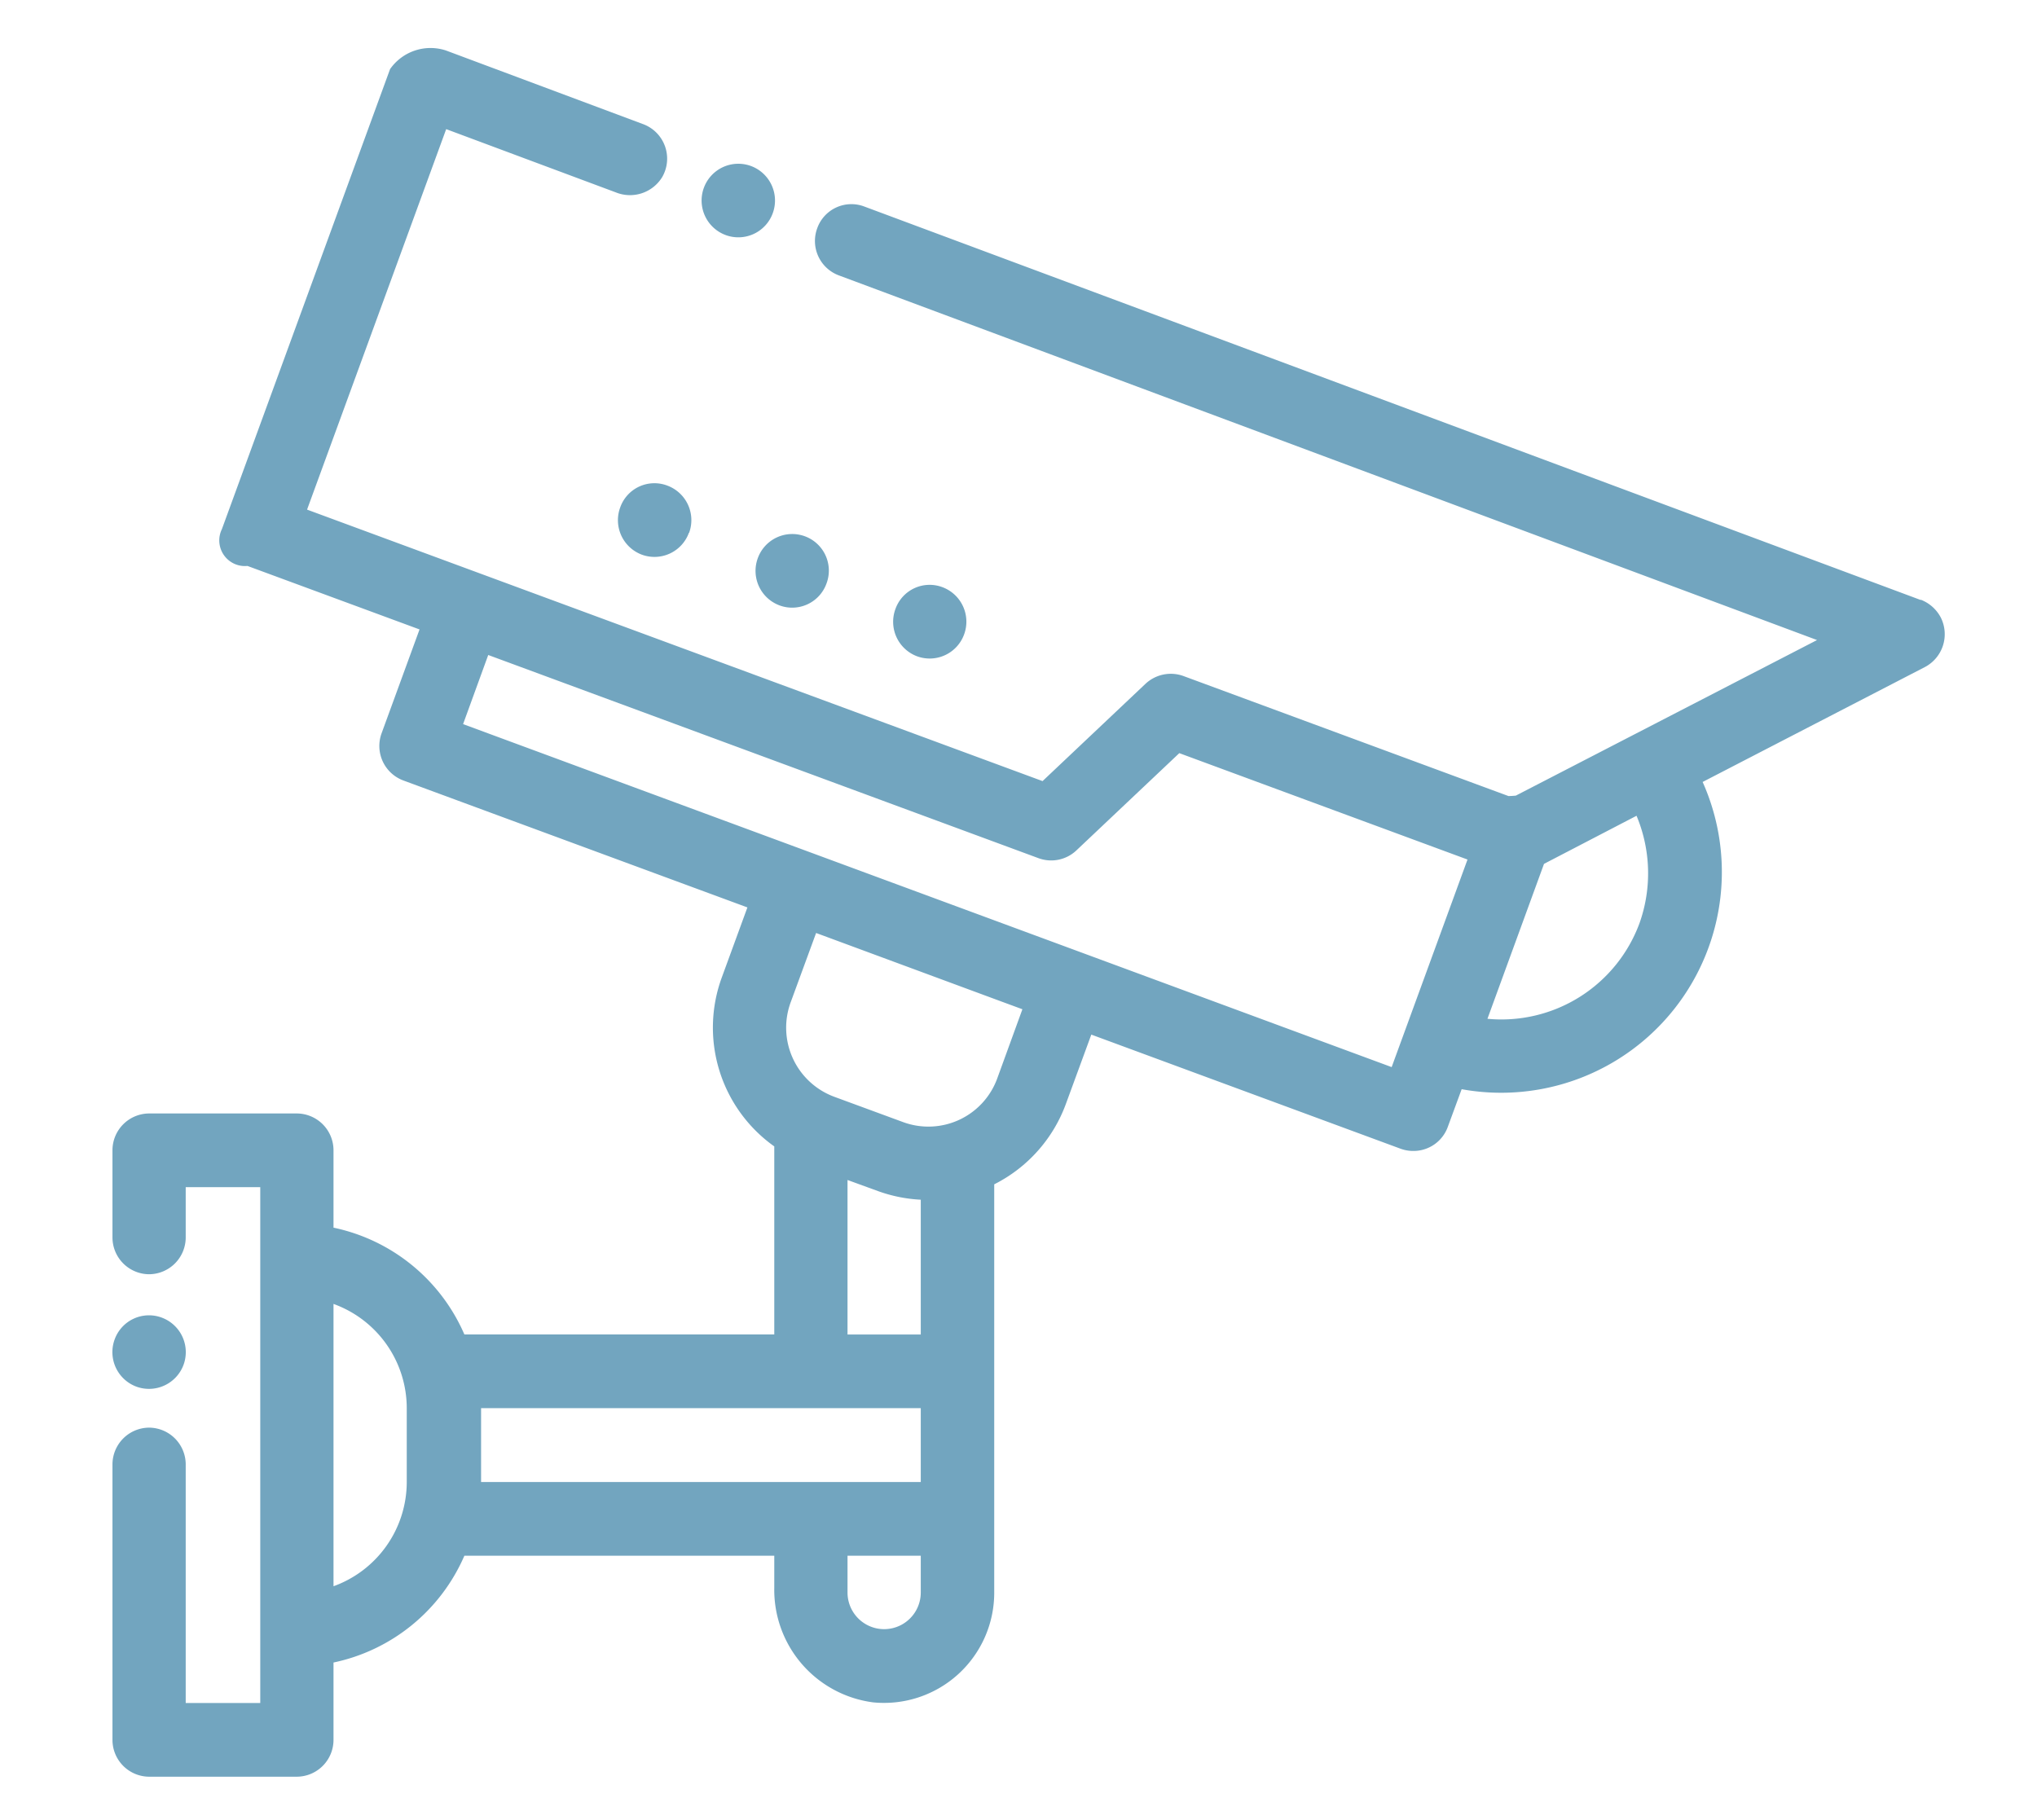 <svg id="icon_Seguranca.svg" xmlns="http://www.w3.org/2000/svg" width="94" height="84" viewBox="0 0 94 84">
  <defs>
    <style>
      .cls-1, .cls-2 {
        fill: #72a5bf;
      }

      .cls-1 {
        fill-opacity: 0;
        opacity: 0.01;
      }

      .cls-2 {
        fill-rule: evenodd;
      }
    </style>
  </defs>
  <rect id="Area" class="cls-1" width="94" height="84"/>
  <path id="icon" class="cls-2" d="M2434.97,2550.76h0a1.69,1.69,0,0,1,2.17-1.01h0a1.688,1.688,0,0,1,1,2.18h0a1.682,1.682,0,0,1-2.17,1.01h0A1.7,1.7,0,0,1,2434.97,2550.76Zm7.35,4.53a1.69,1.69,0,0,0,2.17-1.01h0a1.7,1.7,0,0,0-1-2.18,1.674,1.674,0,0,0-2.17,1.01h0A1.7,1.7,0,0,0,2442.32,2555.29Zm46.5,0.5-10.25,5.3a10.186,10.186,0,0,1-11.12,14.18l-0.64,1.74a1.682,1.682,0,0,1-1.58,1.11,1.7,1.7,0,0,1-.59-0.1l-14.28-5.27-1.17,3.19a6.759,6.759,0,0,1-3.31,3.72v18.84a5.086,5.086,0,0,1-5.58,5.07,5.237,5.237,0,0,1-4.57-5.29v-1.48h-14.3a8.478,8.478,0,0,1-6.04,4.93v3.57a1.7,1.7,0,0,1-1.69,1.7h-6.82a1.7,1.7,0,0,1-1.69-1.7v-12.71a1.7,1.7,0,0,1,1.69-1.7h0a1.7,1.7,0,0,1,1.69,1.7v11.01h3.44v-23.81h-3.44v2.32a1.7,1.7,0,0,1-1.69,1.7h0a1.7,1.7,0,0,1-1.69-1.7v-4.02a1.7,1.7,0,0,1,1.69-1.7h6.82a1.7,1.7,0,0,1,1.69,1.7v3.57a8.478,8.478,0,0,1,6.04,4.93h14.3v-8.68a6.726,6.726,0,0,1-2.41-7.83l1.17-3.2-15.88-5.86a1.7,1.7,0,0,1-1-2.18l1.75-4.79-7.94-2.93a1.184,1.184,0,0,1-1.18-1.7l7.76-21.23h0a2.277,2.277,0,0,1,2.58-.86l9.1,3.4a1.7,1.7,0,0,1,.88,2.44,1.742,1.742,0,0,1-2.14.71l-7.83-2.92-6.42,17.56,33.94,12.53,4.75-4.49a1.708,1.708,0,0,1,1.75-.36l15,5.54c0.1,0,.24-0.01.34-0.02l13.9-7.18-45.14-16.83a1.694,1.694,0,0,1-1-2.17h0a1.674,1.674,0,0,1,2.17-1.01l48.75,18.16,0.01-.01a1.754,1.754,0,0,1,.92.82A1.714,1.714,0,0,1,2488.82,2555.79Zm-70.05,34.2a5.119,5.119,0,0,0-3.38-4.81v13.03a5.119,5.119,0,0,0,3.38-4.81v-3.41Zm23.72,6.81h-3.38v1.7a1.69,1.69,0,1,0,3.38,0v-1.7Zm0-6.81H2422.2v3.41h20.29v-3.41Zm0-9.62a6.772,6.772,0,0,1-1.98-.4l-1.4-.51v7.13h3.38v-6.22Zm4.69-8.79-0.95-.35-8.57-3.17-1.17,3.19h0a3.4,3.4,0,0,0,2.01,4.37l3.18,1.17a3.38,3.38,0,0,0,4.34-2.02Zm20.54-6.91-13.3-4.91-4.75,4.49a1.691,1.691,0,0,1-1.74.36l-25.4-9.38-1.16,3.19,42.85,15.83Zm7.8-2.02-4.27,2.22-2.61,7.15a6.789,6.789,0,0,0,7.02-4.42A6.874,6.874,0,0,0,2475.52,2562.65Zm-45.9-12.05h0a1.69,1.69,0,0,0,2.17-1.01h0.01a1.7,1.7,0,0,0-1.01-2.18h0a1.674,1.674,0,0,0-2.17,1.01h0A1.7,1.7,0,0,0,2429.62,2550.6Zm3.87-14.75h0a1.69,1.69,0,0,0,2.17-1.01h0a1.7,1.7,0,0,0-1.01-2.18h0a1.694,1.694,0,0,0-2.17,1.01h0A1.7,1.7,0,0,0,2433.49,2535.85ZM2406.3,2589h0a1.7,1.7,0,0,0,2.17-1.01h0a1.7,1.7,0,0,0-1.01-2.18h0a1.686,1.686,0,0,0-2.17,1.01h0A1.7,1.7,0,0,0,2406.3,2589Z" transform="translate(-2400 -2525)"/>
</svg>
